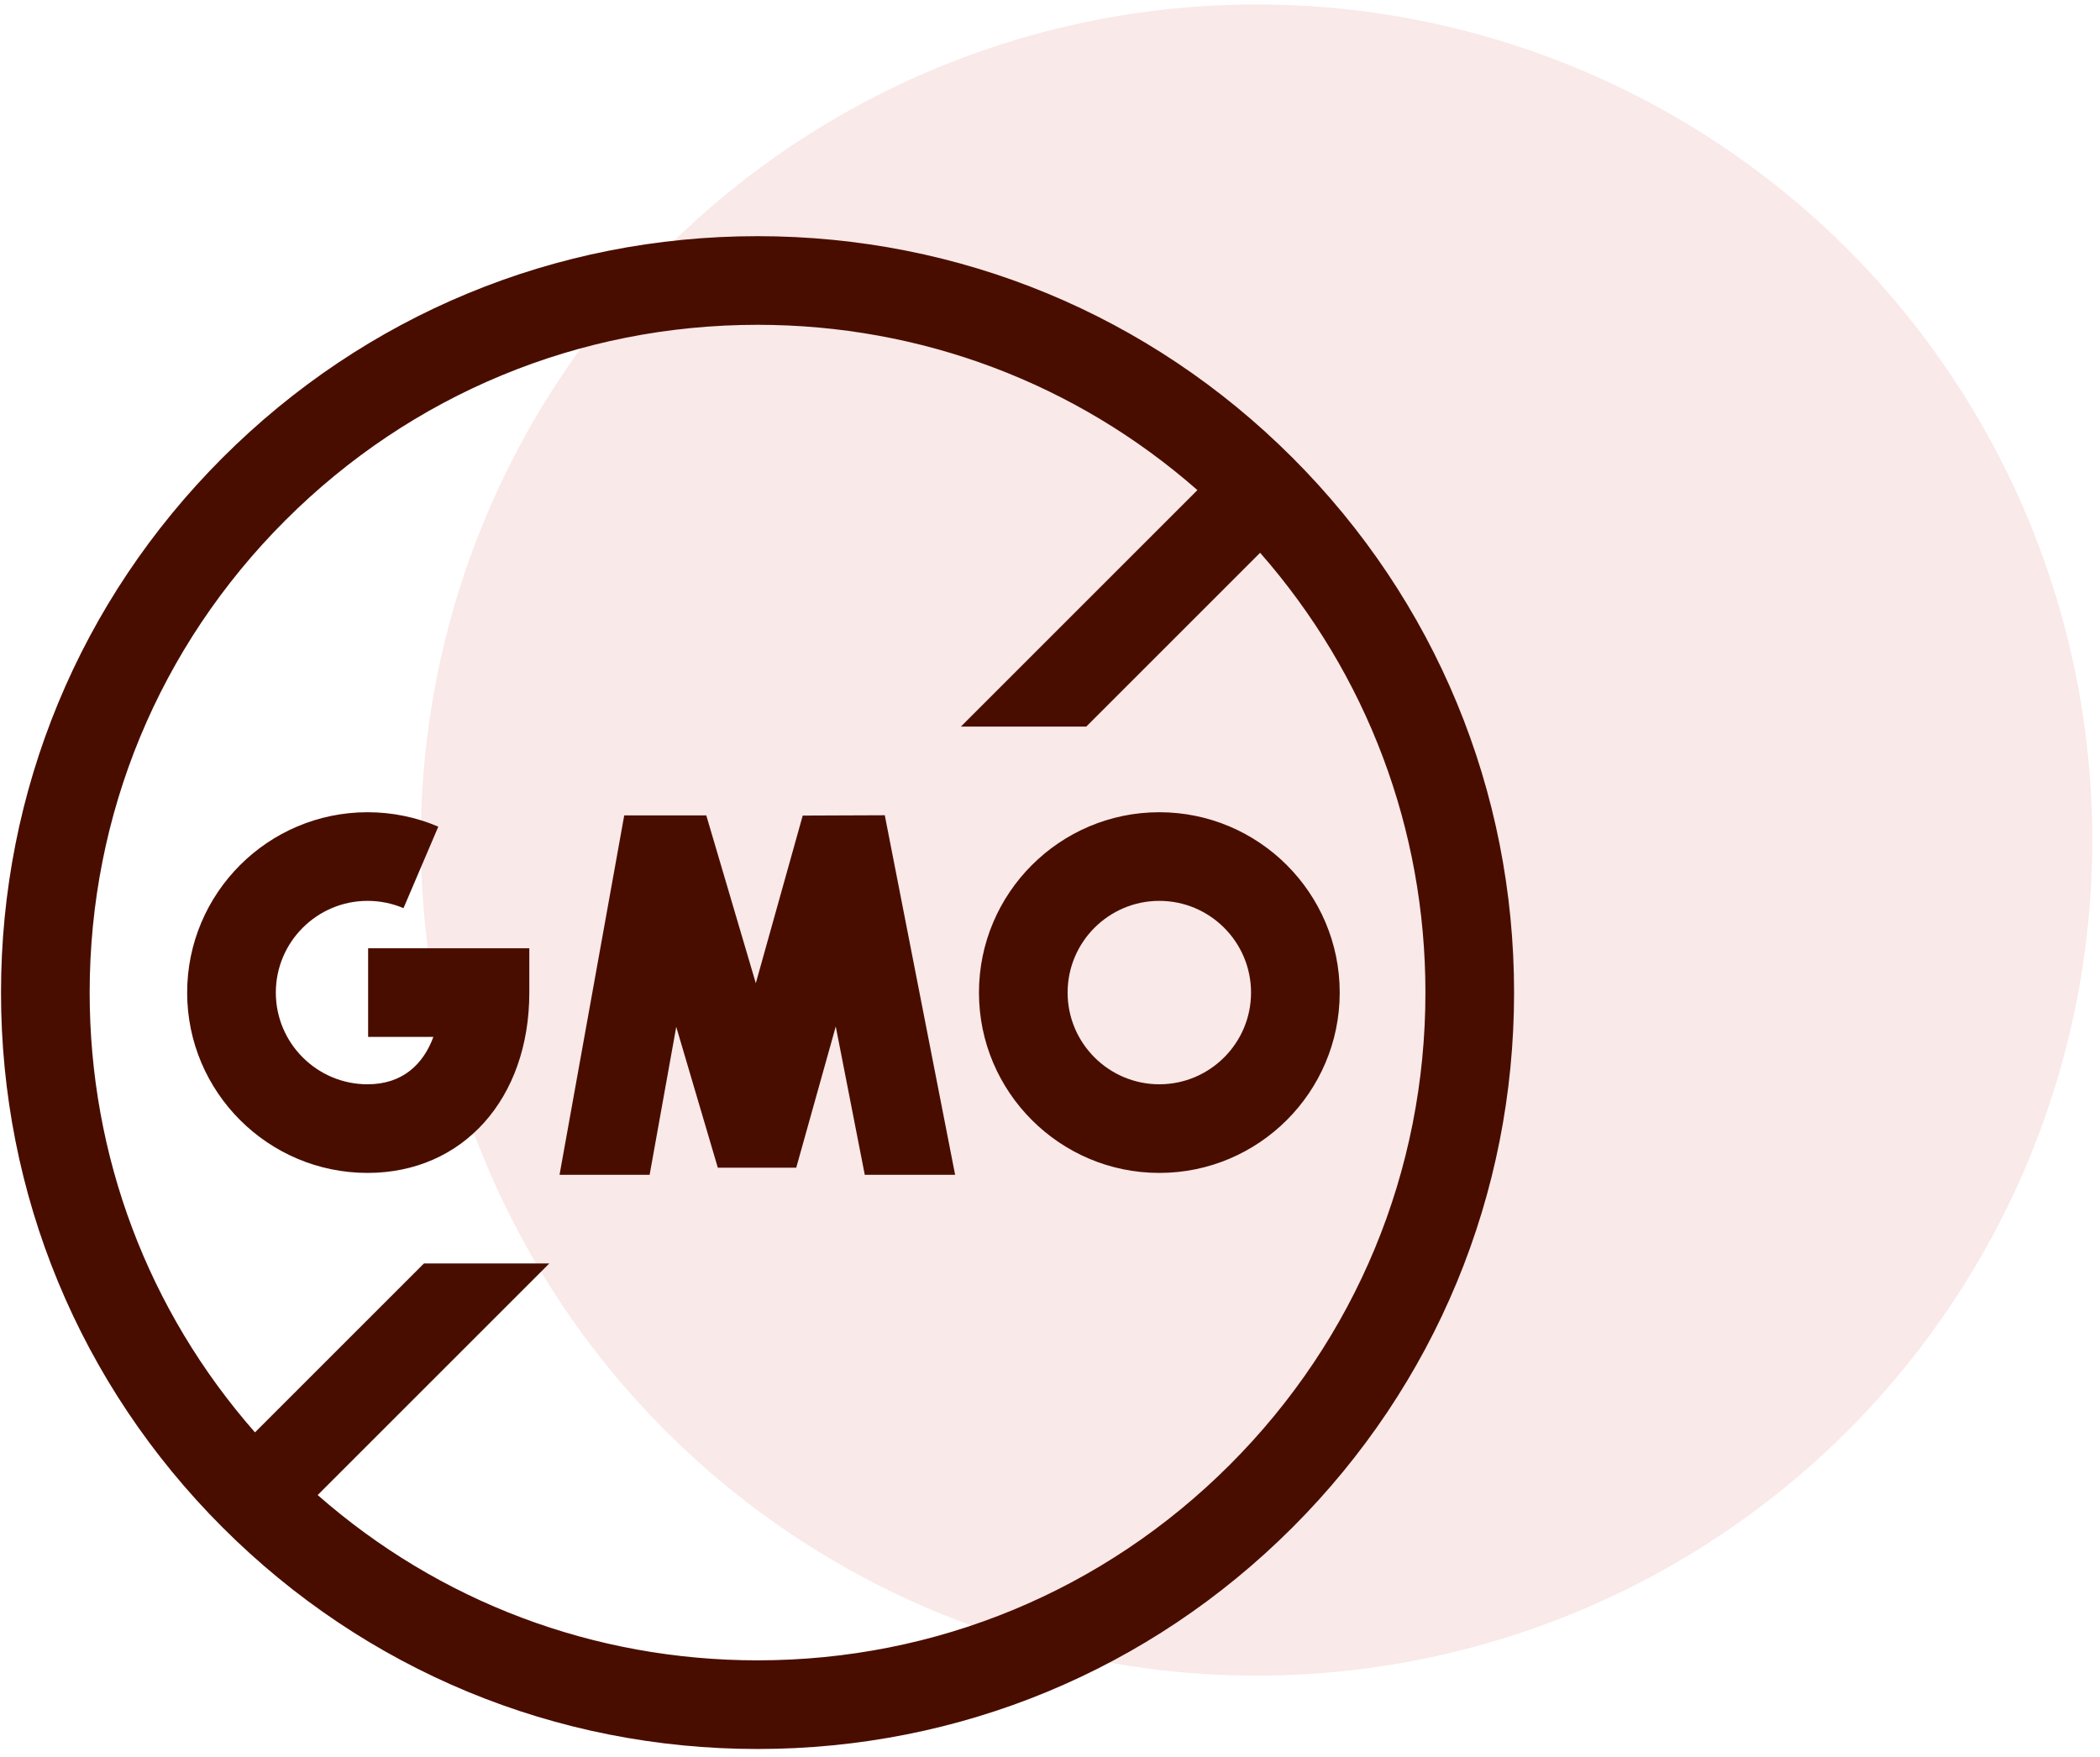 <svg width="98" height="82" viewBox="0 0 98 82" fill="none" xmlns="http://www.w3.org/2000/svg">
<circle opacity="0.11" cx="58.639" cy="39.208" r="39" fill="#CA382F"/>
<path d="M60.316 21.363C53.648 14.695 44.782 11.023 35.352 11.023C25.922 11.023 17.056 14.695 10.387 21.363C3.719 28.032 0.047 36.897 0.047 46.328C0.047 55.758 3.719 64.624 10.387 71.292C17.056 77.96 25.922 81.633 35.352 81.633C44.782 81.633 53.648 77.96 60.316 71.292C66.984 64.624 70.657 55.758 70.657 46.328C70.657 36.897 66.984 28.032 60.316 21.363ZM35.352 77.495C27.72 77.495 20.508 74.769 14.825 69.78L25.636 58.969H19.785L11.899 66.855C6.91 61.171 4.184 53.959 4.184 46.328C4.184 38.002 7.426 30.175 13.313 24.289C19.2 18.402 27.027 15.16 35.352 15.16C42.984 15.16 50.195 17.886 55.879 22.875L44.84 33.914H50.691L58.805 25.8C63.793 31.484 66.52 38.696 66.52 46.328C66.52 54.653 63.278 62.48 57.391 68.367C51.504 74.253 43.677 77.495 35.352 77.495Z" fill="#490D00"/>
<path d="M30.316 54.832L31.558 47.927L33.498 54.5H37.158L39.002 47.91L40.356 54.832H44.572L41.29 38.051L37.46 38.066L35.271 45.89L32.96 38.058H29.131L26.112 54.832H30.316ZM17.152 54.745C21.597 54.745 24.701 51.284 24.701 46.328V44.259H17.179V48.396H20.224C19.766 49.645 18.811 50.608 17.152 50.608C14.792 50.608 12.872 48.688 12.872 46.328C12.872 43.968 14.792 42.047 17.152 42.047C17.735 42.047 18.3 42.162 18.83 42.388L20.454 38.583C19.408 38.137 18.297 37.91 17.152 37.91C12.51 37.91 8.734 41.686 8.734 46.328C8.734 50.969 12.51 54.745 17.152 54.745ZM62.52 46.328C62.52 41.686 58.744 37.91 54.102 37.91C49.461 37.91 45.685 41.686 45.685 46.328C45.685 50.969 49.461 54.745 54.102 54.745C58.744 54.745 62.52 50.969 62.52 46.328ZM54.102 50.608C51.742 50.608 49.822 48.688 49.822 46.328C49.822 43.968 51.742 42.047 54.102 42.047C56.462 42.047 58.382 43.968 58.382 46.328C58.382 48.688 56.462 50.608 54.102 50.608Z" fill="#490D00"/>
</svg>
